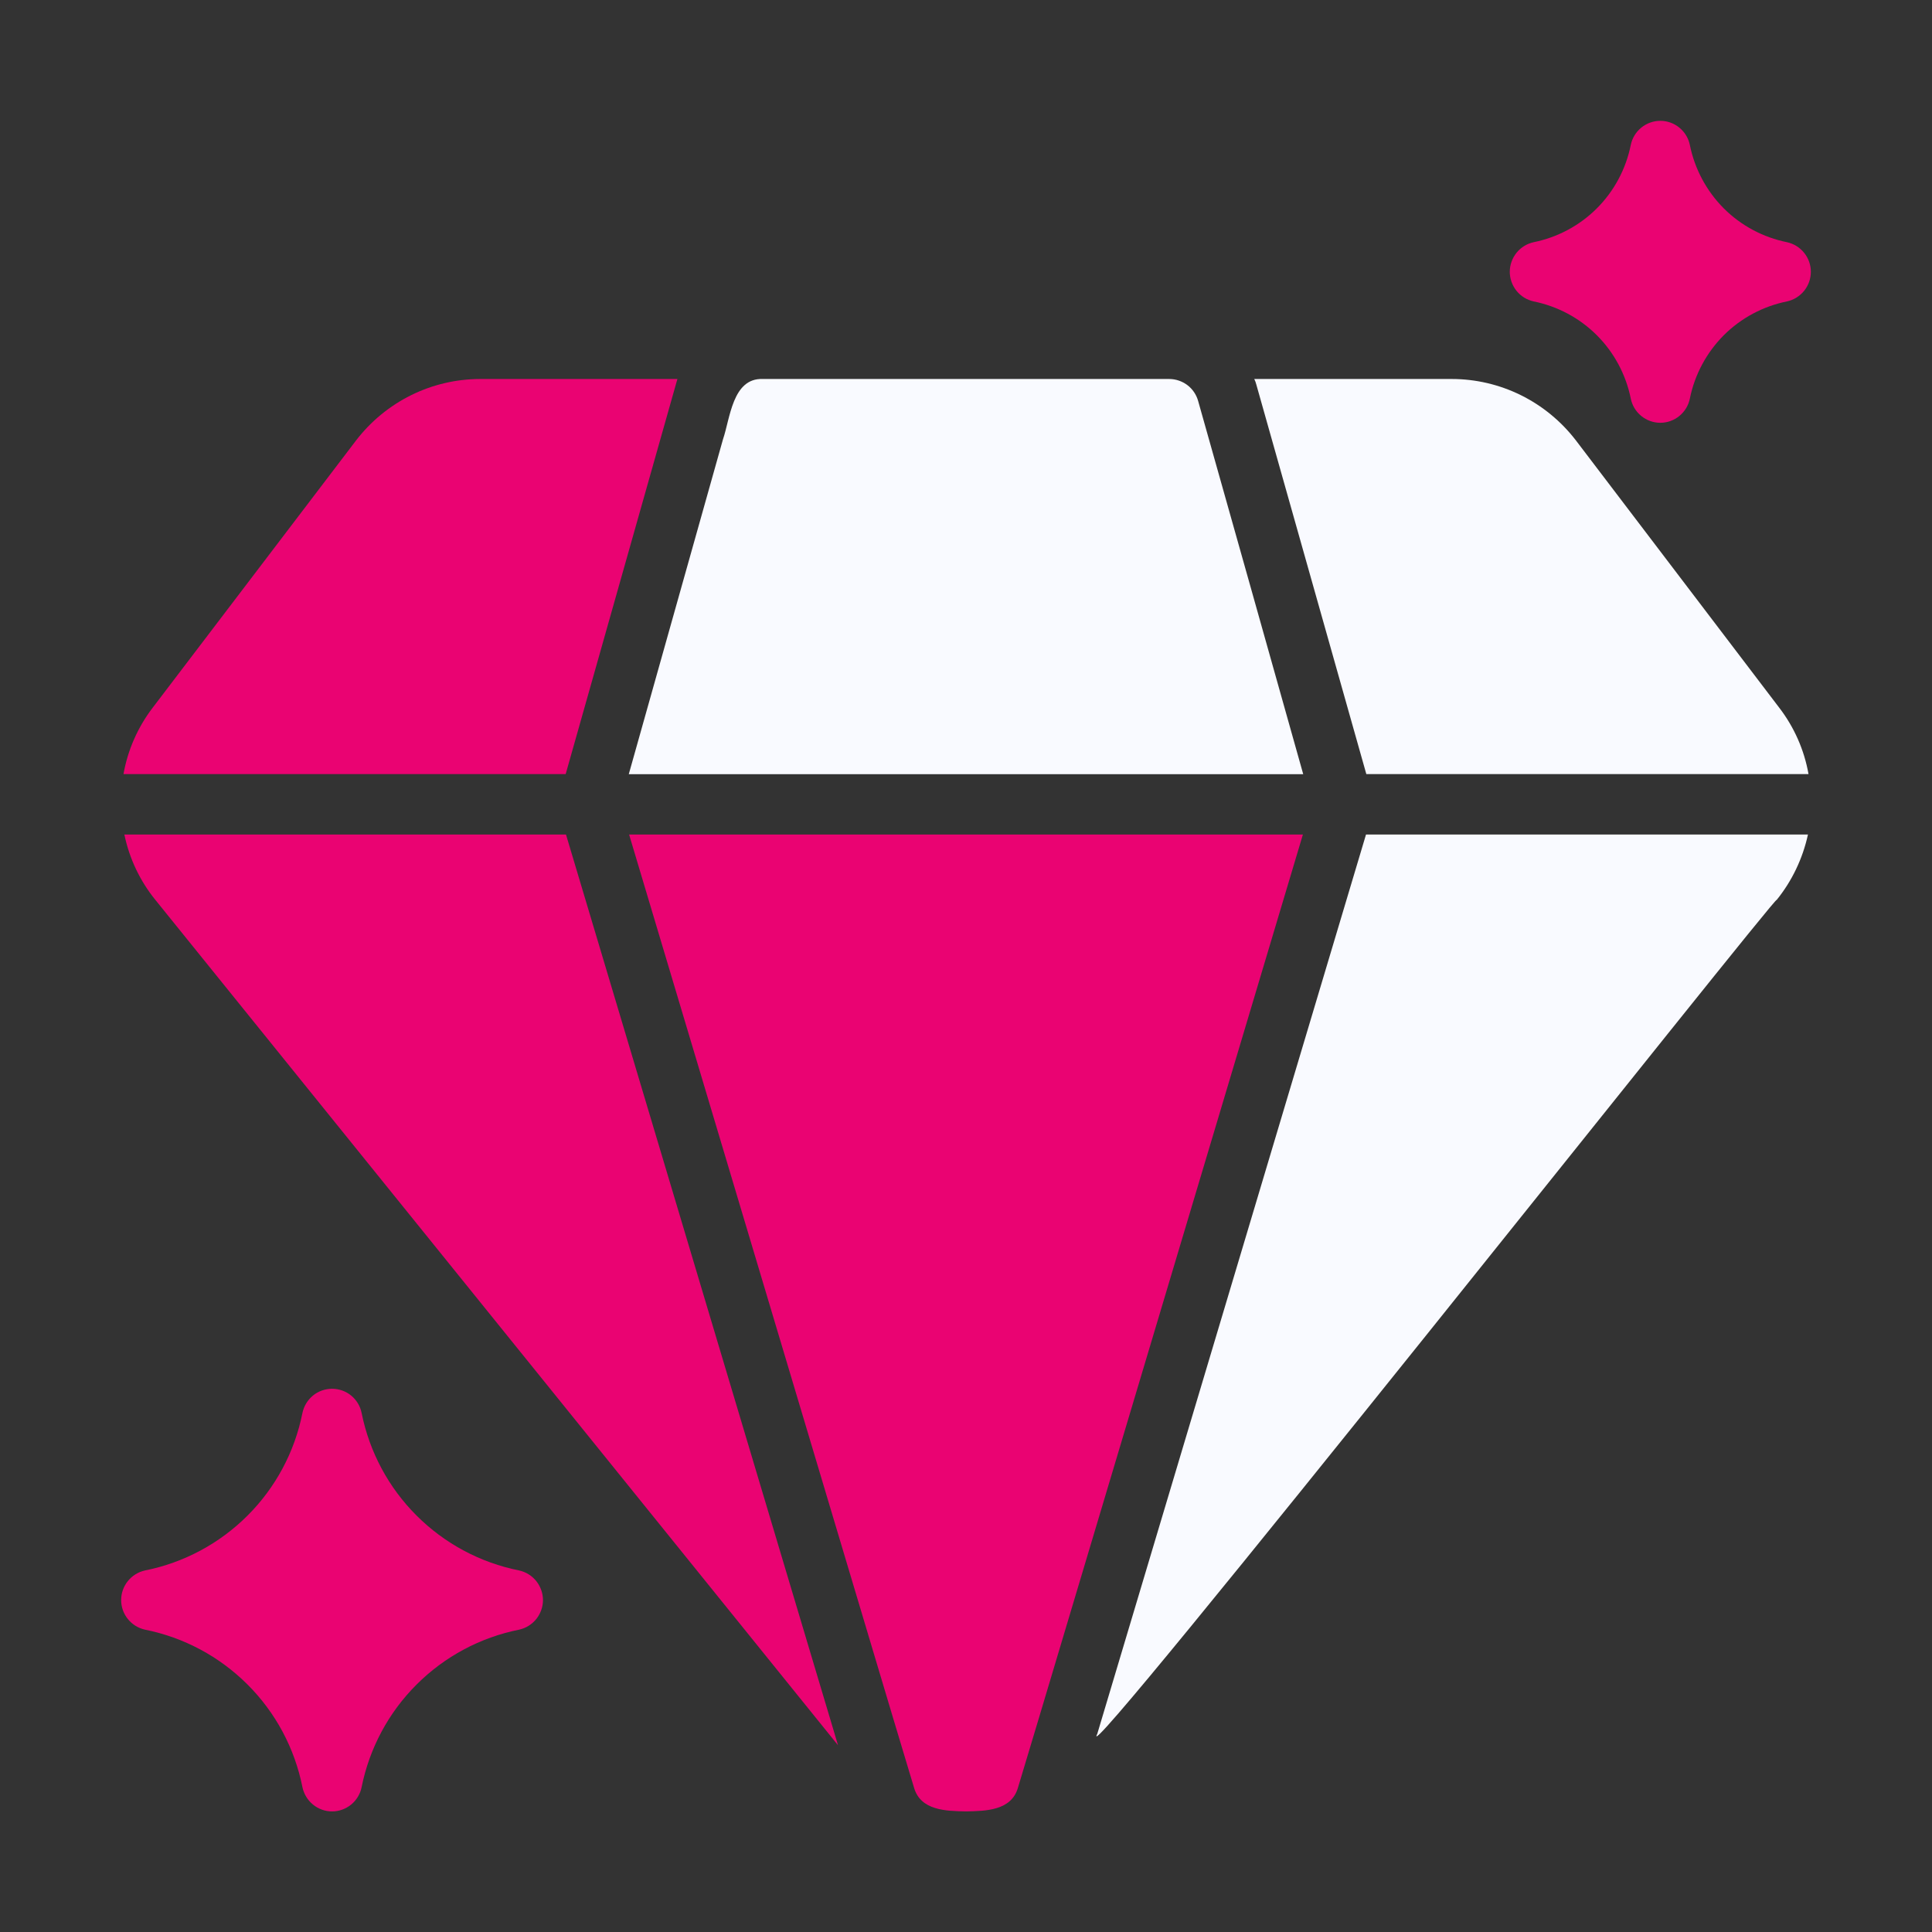 <svg width="24" height="24" viewBox="0 0 24 24" fill="none" xmlns="http://www.w3.org/2000/svg">
<rect x="0" y="0" width="24" height="24" fill="#333333" stroke="none"/>
<g clip-path="url(#clip0_1930_115844)">
<path d="M8.396 4.775C8.404 4.753 8.407 4.73 8.415 4.708H5.966C5.668 4.708 5.374 4.777 5.107 4.909C4.84 5.041 4.607 5.233 4.425 5.469L1.897 8.791C1.712 9.033 1.587 9.316 1.534 9.616H7.027L8.396 4.775Z" fill="#EA0372"/>
<path d="M7.031 10.367H1.545C1.607 10.665 1.739 10.944 1.931 11.18L10.41 21.68L10.369 21.542L7.031 10.367Z" fill="#EA0372"/>
<path d="M13.631 21.538C13.263 22.237 22.144 11.012 22.069 11.181C22.261 10.944 22.394 10.665 22.459 10.367H16.969L13.631 21.538Z" fill="#F9FAFF"/>
<path d="M19.575 5.469C19.393 5.233 19.16 5.041 18.893 4.909C18.626 4.777 18.332 4.708 18.034 4.708H15.581C15.592 4.731 15.601 4.754 15.607 4.779L16.973 9.616H22.466C22.413 9.316 22.288 9.033 22.102 8.791L19.575 5.469Z" fill="#F9FAFF"/>
<path d="M7.815 10.367L11.089 21.324L11.355 22.209C11.438 22.493 11.755 22.497 12 22.502C12.245 22.497 12.562 22.493 12.645 22.209L12.911 21.324L16.185 10.367H7.815Z" fill="#EA0372"/>
<path d="M16.189 9.617C16.112 9.338 14.926 5.129 14.884 4.982C14.862 4.903 14.815 4.833 14.75 4.784C14.685 4.735 14.605 4.708 14.524 4.708H9.476C9.098 4.693 9.07 5.201 8.981 5.458L7.811 9.617H16.189Z" fill="#F9FAFF"/>
<path d="M6.45 19.509C5.967 19.413 5.523 19.175 5.175 18.827C4.826 18.479 4.589 18.035 4.492 17.552C4.475 17.467 4.429 17.391 4.362 17.336C4.295 17.281 4.211 17.252 4.125 17.252C4.039 17.252 3.955 17.281 3.888 17.336C3.821 17.391 3.775 17.467 3.757 17.552C3.661 18.035 3.424 18.479 3.075 18.827C2.727 19.175 2.283 19.413 1.8 19.509C1.716 19.528 1.642 19.574 1.588 19.641C1.534 19.708 1.505 19.791 1.505 19.877C1.505 19.962 1.534 20.045 1.588 20.112C1.642 20.179 1.716 20.225 1.8 20.244C2.283 20.34 2.727 20.578 3.075 20.926C3.424 21.274 3.661 21.718 3.757 22.201C3.775 22.286 3.821 22.362 3.888 22.417C3.955 22.472 4.039 22.502 4.125 22.502C4.211 22.502 4.295 22.472 4.362 22.417C4.429 22.362 4.475 22.286 4.492 22.201C4.589 21.718 4.826 21.274 5.175 20.926C5.523 20.578 5.967 20.34 6.45 20.244C6.534 20.225 6.608 20.179 6.662 20.112C6.715 20.045 6.745 19.962 6.745 19.877C6.745 19.791 6.715 19.708 6.662 19.641C6.608 19.574 6.534 19.528 6.45 19.509Z" fill="#EA0372"/>
<path d="M19.05 3.744C19.348 3.804 19.622 3.95 19.837 4.165C20.052 4.38 20.198 4.654 20.258 4.951C20.275 5.036 20.321 5.112 20.388 5.167C20.455 5.222 20.539 5.252 20.625 5.252C20.712 5.252 20.795 5.222 20.862 5.167C20.929 5.112 20.975 5.036 20.992 4.951C21.052 4.654 21.199 4.38 21.413 4.165C21.628 3.95 21.902 3.804 22.2 3.744C22.284 3.725 22.358 3.679 22.412 3.612C22.466 3.545 22.495 3.462 22.495 3.376C22.495 3.291 22.466 3.208 22.412 3.141C22.358 3.074 22.284 3.028 22.2 3.009C21.902 2.949 21.628 2.803 21.413 2.588C21.199 2.373 21.052 2.099 20.992 1.801C20.975 1.717 20.929 1.641 20.862 1.586C20.795 1.531 20.712 1.501 20.625 1.501C20.539 1.501 20.455 1.531 20.388 1.586C20.321 1.641 20.275 1.717 20.258 1.801C20.198 2.099 20.052 2.373 19.837 2.588C19.622 2.803 19.348 2.949 19.05 3.009C18.966 3.028 18.892 3.074 18.838 3.141C18.785 3.208 18.755 3.291 18.755 3.376C18.755 3.462 18.785 3.545 18.838 3.612C18.892 3.679 18.966 3.725 19.05 3.744Z" fill="#EA0372"/>
</g>
<defs>
<clipPath id="clip0_1930_115844">
<rect width="24" height="24" fill="white" transform="translate(0 0.001)"/>
</clipPath>
</defs>
</svg>
